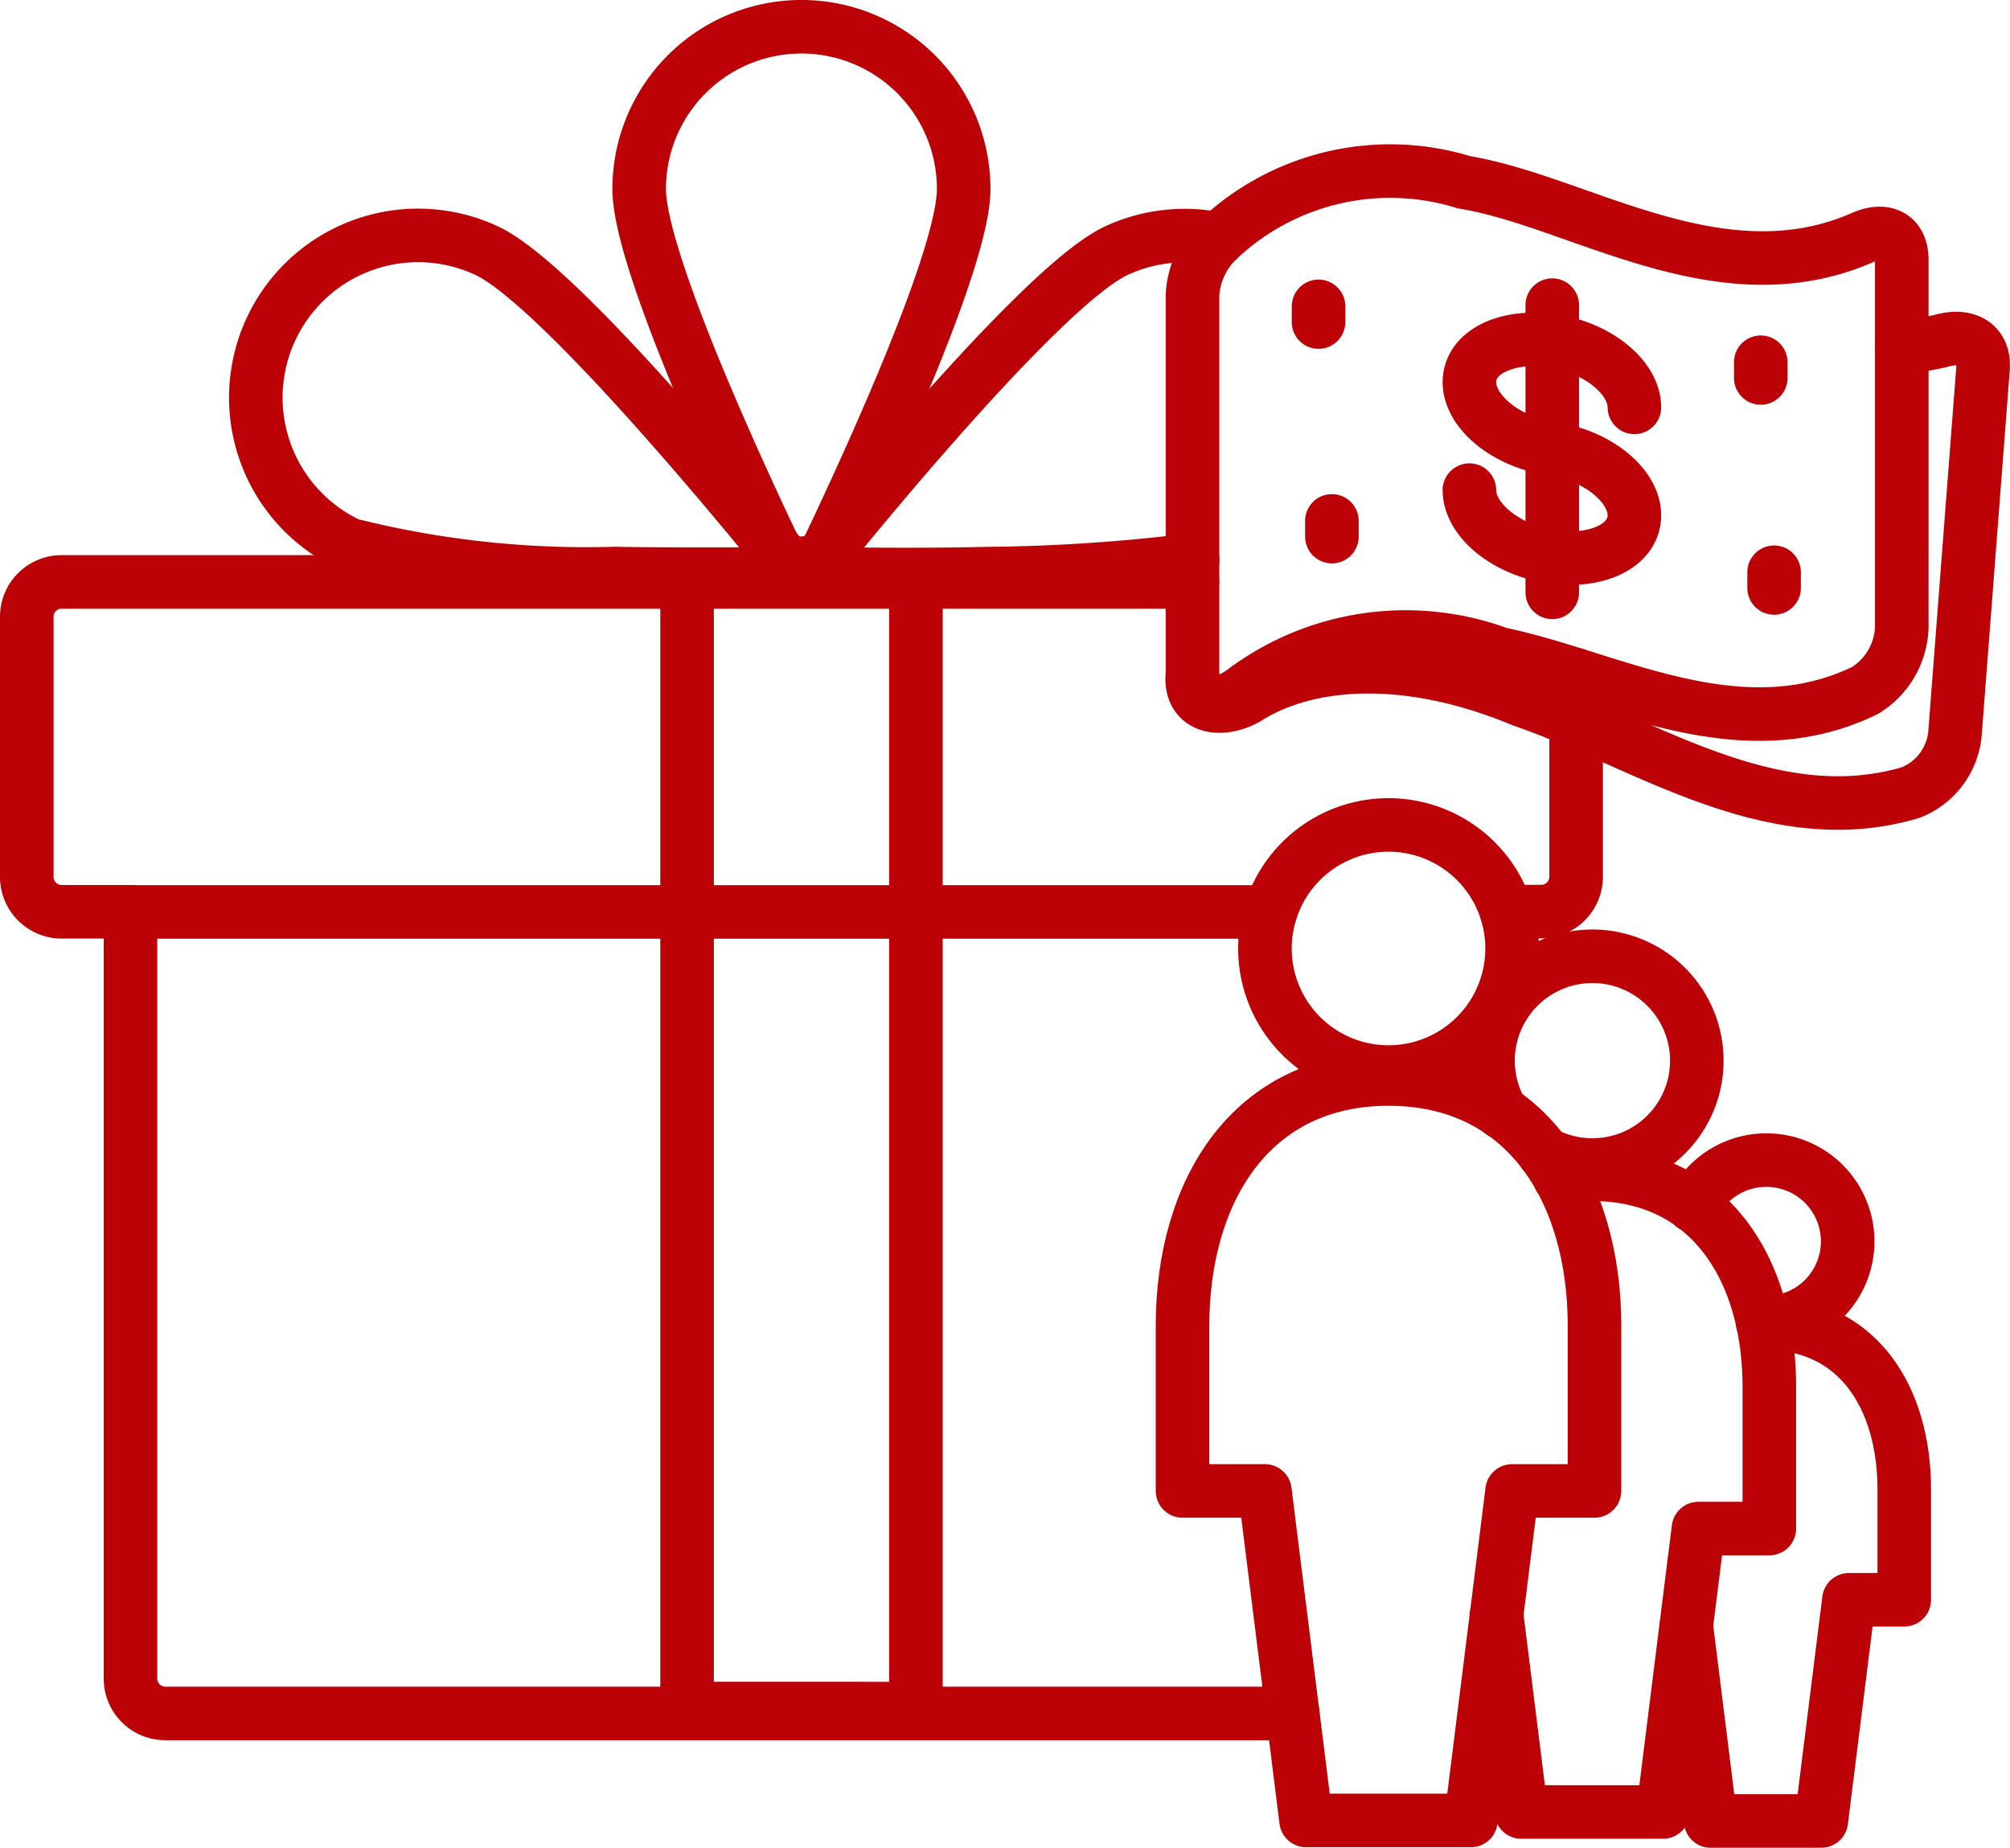 <?xml version="1.0" encoding="UTF-8"?> <svg xmlns="http://www.w3.org/2000/svg" width="41.281" height="37.955" viewBox="0 0 41.281 37.955"><g id="Group_77" data-name="Group 77" transform="translate(-249.46 -421.909)"><g id="Group_71" data-name="Group 71" transform="translate(254.713 422.459)"><g id="Group_63" data-name="Group 63"><path id="Path_1913" data-name="Path 1913" d="M285.755,433.49c-.05-.1-.1-.211-.157-.329-.952-2-2.767-6.01-2.767-7.37a3.332,3.332,0,0,1,6.665,0c0,1.364-1.829,5.39-2.778,7.388-.046.1-.093.2-.136.286Z" transform="translate(-274.957 -422.459)" fill="none" stroke="#bc0206" stroke-linecap="round" stroke-linejoin="round" stroke-width="1.1"></path><path id="Path_1914" data-name="Path 1914" d="M269.664,440.589a19.875,19.875,0,0,1-5.458-.594,3.332,3.332,0,0,1,2.82-6.038c1.36.637,4.707,4.642,5.9,6.1.268.329.429.53.429.53s-.934.021-2.215.015C270.684,440.6,270.182,440.6,269.664,440.589Z" transform="translate(-262.283 -429.358)" fill="none" stroke="#bc0206" stroke-linecap="round" stroke-linejoin="round" stroke-width="1.1"></path><path id="Path_1915" data-name="Path 1915" d="M290.093,475.354V452.206h-4.7v23.147Z" transform="translate(-276.535 -440.806)" fill="none" stroke="#bc0206" stroke-linecap="round" stroke-linejoin="round" stroke-width="1.1"></path></g><g id="Group_67" data-name="Group 67" transform="translate(19.237 2.976)"><g id="Group_65" data-name="Group 65"><g id="Group_64" data-name="Group 64"><path id="Path_1916" data-name="Path 1916" d="M326.295,440.883c-2.6,1.265-5.245-.287-7.51-.752a5.549,5.549,0,0,0-5.258.766c-.507.377-1.046.307-1.046-.31v-7.812a1.692,1.692,0,0,1,.515-1.142,5.14,5.14,0,0,1,5.066-1.188c2.367.386,5.254,2.423,8.186,1.132.438-.193.8-.043.8.46v7.545A1.583,1.583,0,0,1,326.295,440.883Z" transform="translate(-312.48 -430.226)" fill="none" stroke="#bc0206" stroke-linecap="round" stroke-linejoin="round" stroke-width="1.1"></path></g></g><g id="Group_66" data-name="Group 66" transform="translate(5.688 2.742)"><path id="Path_1917" data-name="Path 1917" d="M330.711,440.613c0-.614-.759-1.235-1.695-1.369s-1.694.238-1.694.85.758,1.236,1.694,1.369,1.695.755,1.695,1.369-.759.985-1.695.851-1.694-.755-1.694-1.37" transform="translate(-327.322 -438.513)" fill="none" stroke="#bc0206" stroke-linecap="round" stroke-linejoin="round" stroke-width="1.1"></path><path id="Path_1918" data-name="Path 1918" d="M331.763,437.381v5.9" transform="translate(-330.061 -437.381)" fill="none" stroke="#bc0206" stroke-linecap="round" stroke-linejoin="round" stroke-width="1.1"></path></g><line id="Line_43" data-name="Line 43" y1="0.323" transform="translate(2.59 2.767)" fill="none" stroke="#bc0206" stroke-linecap="round" stroke-linejoin="round" stroke-width="1.1"></line><line id="Line_44" data-name="Line 44" y1="0.323" transform="translate(11.672 3.915)" fill="none" stroke="#bc0206" stroke-linecap="round" stroke-linejoin="round" stroke-width="1.1"></line><line id="Line_45" data-name="Line 45" y1="0.323" transform="translate(2.864 7.174)" fill="none" stroke="#bc0206" stroke-linecap="round" stroke-linejoin="round" stroke-width="1.1"></line><line id="Line_46" data-name="Line 46" y1="0.323" transform="translate(11.946 8.229)" fill="none" stroke="#bc0206" stroke-linecap="round" stroke-linejoin="round" stroke-width="1.1"></line></g><g id="Group_70" data-name="Group 70" transform="translate(19.033 16.396)"><g id="Group_69" data-name="Group 69"><g id="Group_68" data-name="Group 68"><path id="Path_1919" data-name="Path 1919" d="M321.441,467.781a2.538,2.538,0,1,1-2.538-2.538A2.539,2.539,0,0,1,321.441,467.781Z" transform="translate(-314.672 -465.243)" fill="none" stroke="#bc0206" stroke-linecap="round" stroke-linejoin="round" stroke-width="1.1"></path><path id="Path_1920" data-name="Path 1920" d="M320.41,483.939c0-2.806-1.428-5.077-4.231-5.077s-4.231,2.271-4.231,5.077v3.385h1.692l.846,6.769h3.385l.846-6.769h1.692v-3.385Z" transform="translate(-311.948 -473.643)" fill="none" stroke="#bc0206" stroke-linecap="round" stroke-linejoin="round" stroke-width="1.1"></path></g></g></g></g><g id="Group_72" data-name="Group 72" transform="translate(273.947 428.864)"><path id="Path_1921" data-name="Path 1921" d="M327.042,439.35a5.278,5.278,0,0,0,.852-.141c.483-.126.858.079.819.58l-.578,7.522a1.447,1.447,0,0,1-.9,1.185c-2.883.867-5.589-1.081-7.977-1.889-2.374-.991-4.429-.842-5.684-.034-.572.3-1.143.148-1.1-.468" transform="translate(-312.473 -439.173)" fill="none" stroke="#bc0206" stroke-linecap="round" stroke-linejoin="round" stroke-width="1.1"></path></g><g id="Group_73" data-name="Group 73" transform="translate(266.06 426.748)"><path id="Path_1922" data-name="Path 1922" d="M300.317,433.726a3.322,3.322,0,0,0-2.1.236c-1.364.637-4.735,4.675-5.909,6.121-.261.318-.415.512-.415.512s.934.021,2.212.018c.458,0,.959-.007,1.478-.018a36.294,36.294,0,0,0,4.2-.281" transform="translate(-291.891 -433.651)" fill="none" stroke="#bc0206" stroke-linecap="round" stroke-linejoin="round" stroke-width="1.1"></path></g><g id="Group_74" data-name="Group 74" transform="translate(280.021 441.565)"><path id="Path_1923" data-name="Path 1923" d="M329.469,476.344a2.144,2.144,0,1,0-.862-.831" transform="translate(-328.323 -472.314)" fill="none" stroke="#bc0206" stroke-linecap="round" stroke-linejoin="round" stroke-width="1.1"></path><path id="Path_1924" data-name="Path 1924" d="M330.071,484.028a4.019,4.019,0,0,1,.673-.06c2.411,0,3.639,1.954,3.639,4.367v2.911h-1.456l-.728,5.822h-2.911l-.506-4.05" transform="translate(-328.606 -479.502)" fill="none" stroke="#bc0206" stroke-linecap="round" stroke-linejoin="round" stroke-width="1.1"></path></g><g id="Group_75" data-name="Group 75" transform="translate(284.092 445.74)"><path id="Path_1925" data-name="Path 1925" d="M340.521,491.951c.021,0,.041,0,.062,0,1.882,0,2.84,1.525,2.84,3.408v2.272h-1.136l-.568,4.544h-2.272l-.5-4.005" transform="translate(-338.946 -488.599)" fill="none" stroke="#bc0206" stroke-linecap="round" stroke-linejoin="round" stroke-width="1.1"></path><path id="Path_1926" data-name="Path 1926" d="M340.745,486.542c.023,0,.044.007.067.007a1.67,1.67,0,1,0-1.494-2.4" transform="translate(-339.175 -483.209)" fill="none" stroke="#bc0206" stroke-linecap="round" stroke-linejoin="round" stroke-width="1.1"></path></g><g id="Group_76" data-name="Group 76" transform="translate(250.01 433.863)"><path id="Path_1927" data-name="Path 1927" d="M330.743,457.2v4.148a.715.715,0,0,1-.716.716h-.713" transform="translate(-298.923 -455.292)" fill="none" stroke="#bc0206" stroke-linecap="round" stroke-linejoin="round" stroke-width="1.1"></path><path id="Path_1928" data-name="Path 1928" d="M273.95,452.216H250.726a.714.714,0,0,0-.716.716v5.344a.716.716,0,0,0,.716.716h1.414" transform="translate(-250.01 -452.216)" fill="none" stroke="#bc0206" stroke-linecap="round" stroke-linejoin="round" stroke-width="1.1"></path><path id="Path_1929" data-name="Path 1929" d="M255.568,469.9v15.749a.716.716,0,0,0,.716.716h23.154" transform="translate(-253.438 -463.121)" fill="none" stroke="#bc0206" stroke-linecap="round" stroke-linejoin="round" stroke-width="1.1"></path><path id="Path_1930" data-name="Path 1930" d="M255.568,469.9h23.413" transform="translate(-253.438 -463.121)" fill="none" stroke="#bc0206" stroke-linecap="round" stroke-linejoin="round" stroke-width="1.1"></path></g></g></svg> 